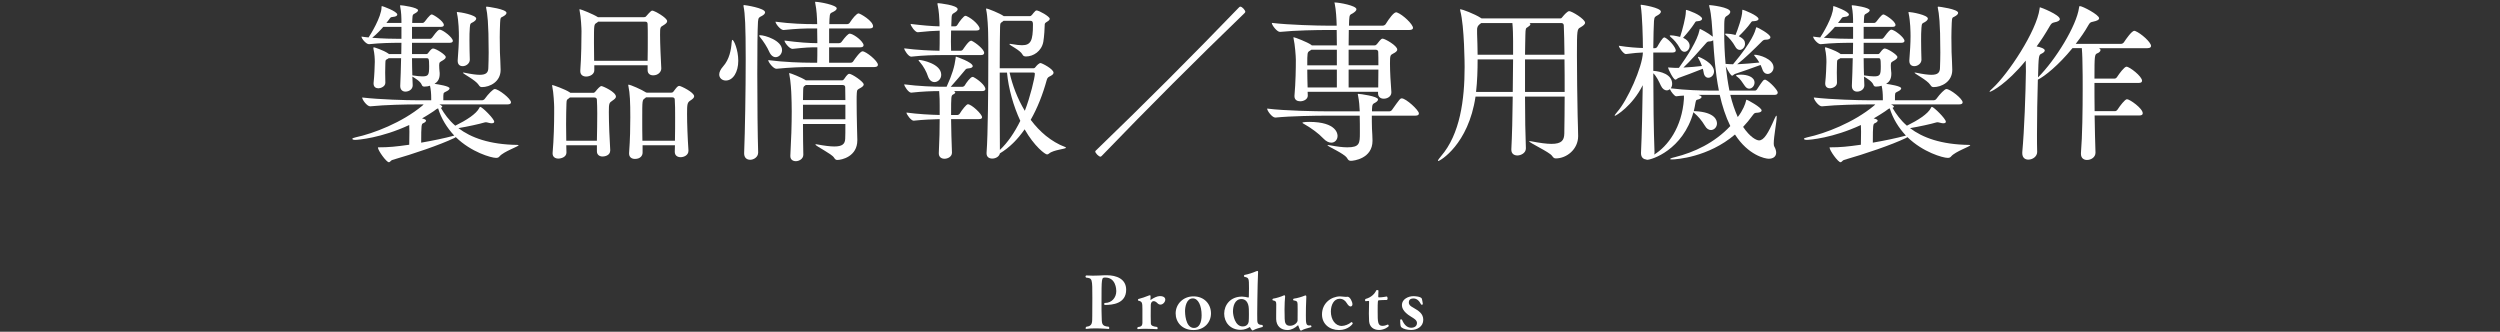 <?xml version="1.0" encoding="utf-8"?>
<!-- Generator: Adobe Illustrator 15.0.0, SVG Export Plug-In  -->
<!DOCTYPE svg PUBLIC "-//W3C//DTD SVG 1.1//EN" "http://www.w3.org/Graphics/SVG/1.1/DTD/svg11.dtd">
<svg version="1.1"
	 xmlns="http://www.w3.org/2000/svg" xmlns:xlink="http://www.w3.org/1999/xlink" xmlns:a="http://ns.adobe.com/AdobeSVGViewerExtensions/3.0/"
	 x="0px" y="0px" width="520px" height="69px" viewBox="0 0 520 69" overflow="visible" enable-background="new 0 0 520 69"
	 xml:space="preserve">
<rect x="0" y="0" width="520" height="69" fill="#333333" stroke="none"/>
<defs>
</defs>
<g>
	<g>
		<path fill="#FFFFFF" d="M107.871,30.212c0,0.252-3.096,1.296-3.959,2.304c-0.181,0.252-0.433,0.324-0.721,0.324
			c-1.008,0-5.183-1.188-8.387-4.319l-0.288,0.18c-3.023,1.44-8.423,3.276-12.922,4.572c-0.288,0.072-0.433,0.468-0.72,0.468
			c-0.505,0-2.269-2.448-2.269-3.06c0-0.036,0.036-0.036,0.108-0.036c2.231,0,3.563-0.145,6.407-0.54c0-0.972,0.036-2.124,0.036-2.7
			c0-0.359-0.036-0.899-0.036-1.403c-5.795,2.699-10.654,3.096-11.267,3.096c-0.36,0-0.576-0.108-0.576-0.216
			s0.216-0.216,0.72-0.324c3.708-0.792,9.611-3.06,13.822-6.551c0.108-0.072,0.181-0.18,0.288-0.288h-1.548
			c-2.016,0-6.335,0.072-9.538,0.396h-0.036c-0.648,0-1.656-1.368-1.656-1.836c3.708,0.432,9.323,0.576,11.411,0.576h2.951v-0.396
			c0-0.936-0.072-1.872-0.252-2.627c-0.288,0.107-0.756,0.18-1.151,0.18c-0.288,0-0.469-0.072-0.576-0.396
			c-0.288-0.72-1.368-1.332-1.944-1.692l0.072,1.8v0.036c0,0.828-0.792,1.296-1.512,1.296c-0.576,0-1.08-0.36-1.08-1.152V17.83
			c0.072-1.62,0.145-3.672,0.181-5.724h-2.592l-0.145,0.108c-0.54,0.288-0.504,0.18-0.54,1.008c0,0.468-0.036,1.151-0.036,1.872
			c0,0.684,0.036,1.44,0.036,2.087v0.036c0,0.828-1.044,1.152-1.439,1.152c-0.54,0-1.008-0.288-1.008-0.972v-0.144
			c0.18-1.728,0.216-3.168,0.252-4.355c0-0.648-0.036-1.656-0.288-2.771V9.982c0-0.071,0-0.144,0.108-0.144
			c0.071,0,1.943,0.576,2.987,1.296l0.144,0.108h2.556c0-0.792,0.036-1.584,0.036-2.34h-0.468c-1.476,0-3.924,0.036-6.263,0.288
			h-0.036c-0.576,0-1.548-1.152-1.548-1.583c0.468,0.071,0.972,0.144,1.476,0.18c0.36-0.504,2.699-4.283,2.699-6.299
			c0-0.144,0-0.216,0.108-0.216s3.168,1.08,3.168,1.764c0,0.216-0.288,0.432-0.828,0.468c-0.324,0.036-0.54,0.036-0.72,0.324
			c-0.181,0.288-0.469,0.612-0.721,0.936h3.132c0-1.152-0.036-2.268-0.252-3.348c-0.036-0.108-0.036-0.18-0.036-0.216
			c0-0.072,0.036-0.108,0.108-0.108c0.396,0,3.636,0.468,3.636,1.044c0,0.216-0.252,0.432-0.576,0.612
			c-0.468,0.288-0.576,0.18-0.612,1.188c0,0.252-0.035,0.54-0.035,0.828h2.195c0.144,0,0.324-0.145,0.432-0.288
			C88.433,4.403,89.405,3,89.801,3c0.323,0,2.52,1.403,2.52,2.195c0,0.216-0.145,0.396-0.648,0.396h-5.975v2.484h3.779
			c0.144,0,0.324-0.144,0.432-0.288c1.008-1.404,1.332-1.62,1.548-1.62c0.612,0,2.735,1.62,2.735,2.34
			c0,0.18-0.144,0.396-0.647,0.396h-7.847v2.34h2.987c0.18,0,0.288-0.072,0.396-0.252c0.612-0.828,0.828-0.9,1.009-0.9
			c0.575,0,2.627,1.296,2.627,1.764c0,0.252-0.18,0.432-0.576,0.684c-0.72,0.432-0.756,0.36-0.791,1.008
			c0,0.432,0.035,0.9,0.071,1.296c0.036,0.216,0.036,0.36,0.036,0.54c0,1.188-0.54,1.728-1.08,2.052
			c0.721,0.108,3.132,0.468,3.132,0.936c0,0.216-0.252,0.432-0.54,0.576c-0.611,0.36-0.72,0.181-0.756,0.972v0.936h8.063
			c0.216,0,0.468-0.144,0.575-0.324c0.721-1.008,1.729-2.016,2.052-2.016c0.792,0,3.384,2.016,3.384,2.771
			c0,0.216-0.144,0.432-0.756,0.432H91.384c0.181,0.072,0.324,0.144,0.396,0.216c0.144,0.107,0.216,0.18,0.216,0.252
			c0,0.107-0.144,0.18-0.288,0.252c0.72,1.26,1.656,2.556,2.988,3.707c2.268-1.116,4.391-2.447,5.003-3.707
			c0.072-0.145,0.108-0.216,0.18-0.216c0.396,0,2.916,2.484,2.916,3.096c0,0.216-0.18,0.324-0.54,0.324
			c-0.18,0-0.396-0.036-0.648-0.108c-0.216-0.036-0.359-0.108-0.539-0.108c-0.072,0-0.145,0-0.252,0.036
			c-1.044,0.324-3.708,0.9-5.472,1.188c2.592,1.98,6.479,3.42,12.274,3.492C107.798,30.14,107.871,30.176,107.871,30.212z
			 M83.501,5.591h-3.779c-0.684,0.792-1.512,1.62-2.304,2.268c2.195,0.18,4.464,0.216,5.579,0.216h0.504V5.591z M89.261,13.798
			c0-1.656-0.108-1.692-0.504-1.692h-3.06c0,1.26,0.036,2.483,0.071,3.563c0.072,0,0.145,0.036,0.217,0.036
			c0.72,0.108,1.331,0.18,1.835,0.18C89.117,15.886,89.261,15.598,89.261,13.798z M91.132,22.545
			c-0.323,0.072-0.432,0.252-0.972,0.612c-0.792,0.54-1.584,1.008-2.376,1.476c0.433,0.108,0.828,0.216,0.828,0.468
			c0,0.18-0.252,0.396-0.611,0.54c-0.324,0.144-0.396,0.324-0.396,4.032c2.484-0.432,4.896-0.936,6.768-1.44
			c0.036,0,0.071-0.036,0.107-0.036C92.968,26.577,91.781,24.669,91.132,22.545z M97.72,5.771c-0.072,0.756-0.072,1.691-0.072,2.699
			c0,1.332,0.036,2.772,0.072,3.924v0.036c0,0.72-0.721,1.332-1.477,1.332c-0.575,0-1.043-0.324-1.043-1.08v-0.144
			c0.144-1.908,0.252-3.528,0.252-5.003c0-0.828-0.036-3.132-0.396-4.751C95.02,2.676,95.02,2.64,95.02,2.567
			c0-0.036,0.036-0.072,0.072-0.072c0.54,0,3.959,0.612,3.959,1.368c0,0.252-0.252,0.504-0.611,0.72
			C97.864,4.907,97.792,4.799,97.72,5.771z M105.351,2.676c0,0.288-0.324,0.54-0.72,0.756c-0.54,0.288-0.54,0.144-0.612,1.332
			c-0.036,1.008-0.072,1.979-0.072,2.987s0.036,2.016,0.036,3.096c0.036,0.9,0.145,2.808,0.145,3.636v0.072
			c0,2.448-2.232,3.563-3.888,3.563c-0.288,0-0.468-0.108-0.684-0.468c-0.648-1.008-3.276-2.304-3.276-2.52
			c0-0.036,0.036-0.036,0.072-0.036c0.072,0,0.144,0,0.288,0.036c1.368,0.288,2.411,0.432,3.132,0.432
			c1.296,0,1.764-0.432,1.8-1.368c0.035-1.044,0.071-2.16,0.071-3.275c0-6.372-0.288-8.135-0.504-9.179
			c-0.036-0.108-0.036-0.18-0.036-0.216c0-0.108,0.036-0.144,0.145-0.144C101.355,1.38,105.351,1.884,105.351,2.676z"/>
		<path fill="#FFFFFF" d="M128.116,20.098c0,0.288-0.288,0.54-0.72,0.828c-0.685,0.468-0.756,0.504-0.756,2.412
			c0,2.088,0.144,5.795,0.287,7.847v0.108c0,1.116-1.26,1.26-1.583,1.26c-0.612,0-1.188-0.324-1.188-1.08v-1.26h-6.371
			c0,0.54,0.036,1.044,0.036,1.476v0.036c0,0.936-1.08,1.26-1.691,1.26c-0.612,0-1.188-0.324-1.188-1.044v-0.144
			c0.252-2.844,0.324-6.119,0.324-8.207v-1.296c0-0.468-0.108-3.023-0.396-4.319c0-0.108-0.036-0.144-0.036-0.216
			c0-0.036,0.036-0.072,0.071-0.072c0.108,0,2.664,0.864,3.636,1.548l0.108,0.072h4.751c0.18,0,0.324-0.108,0.468-0.288
			c0.396-0.504,0.937-1.116,1.225-1.116C125.379,17.902,128.116,19.126,128.116,20.098z M124.228,23.589
			c0-1.116-0.036-2.088-0.072-2.808c0-0.324-0.18-0.504-0.54-0.504h-5.075l-0.216,0.18c-0.432,0.324-0.468,0.216-0.504,1.116
			c-0.036,1.08-0.072,2.628-0.072,4.283c0,1.152,0.036,2.34,0.036,3.42h6.371C124.192,27.369,124.228,25.317,124.228,23.589z
			 M138.77,4.403c0,0.324-0.324,0.576-0.792,0.864c-0.647,0.36-0.684,0.396-0.684,1.979c0,1.872,0.144,4.787,0.252,6.947v0.072
			c0,0.612-0.576,1.404-1.691,1.404c-0.612,0-1.152-0.324-1.152-1.08v-1.008h-11.087v1.044c0,0.792-0.863,1.296-1.691,1.296
			c-0.647,0-1.224-0.324-1.224-1.116v-0.144c0.216-2.771,0.252-6.695,0.252-8.171c0-0.468-0.108-2.987-0.396-4.283
			c0-0.108-0.036-0.145-0.036-0.216c0-0.036,0.036-0.072,0.072-0.072c0.216,0,2.771,1.008,3.779,1.656h9.575
			c0.18,0,0.324-0.036,0.468-0.216c0.972-1.116,1.116-1.151,1.26-1.151C136.107,2.208,138.77,3.684,138.77,4.403z M134.739,7.823
			c0-1.116,0-2.088-0.036-2.808c0-0.36-0.18-0.504-0.468-0.504h-9.827c-0.071,0.072-0.18,0.18-0.323,0.252
			c-0.54,0.324-0.54,0.359-0.54,4.104c0,1.188,0.035,2.52,0.035,3.779h11.123C134.739,11.062,134.739,9.299,134.739,7.823z
			 M144.385,20.025c0,0.324-0.324,0.576-0.756,0.864c-0.684,0.432-0.72,0.756-0.72,2.808c0,1.979,0.108,4.931,0.288,7.559v0.108
			c0,0.972-1.008,1.332-1.62,1.332c-0.647,0-1.224-0.324-1.224-1.116v-0.036l0.036-1.332h-6.731v1.548
			c0,0.576-0.432,1.296-1.584,1.296c-0.647,0-1.224-0.324-1.224-1.116v-0.108c0.216-2.88,0.252-5.471,0.252-7.415
			c0-3.168-0.072-5.003-0.396-6.515c0-0.108-0.036-0.144-0.036-0.216c0-0.036,0.036-0.072,0.072-0.072
			c0.396,0,2.771,1.044,3.635,1.62h0.072c0,0,0.036,0,0.036,0.036h5.111c0.18,0,0.36-0.036,0.504-0.252
			c0.647-0.864,0.864-1.152,1.188-1.152C141.614,17.866,144.385,19.197,144.385,20.025z M140.426,24.417
			c0-1.476,0-2.771-0.072-3.672c0-0.252-0.108-0.504-0.54-0.504h-5.436l-0.252,0.216c-0.54,0.36-0.54,0.36-0.54,4.319
			c0,1.512,0,2.988,0.036,4.5h6.768C140.426,27.549,140.426,25.893,140.426,24.417z"/>
		<path fill="#FFFFFF" d="M150.967,16.75c-0.756,0-1.368-0.504-1.368-1.26c0-0.468,0.252-1.044,0.792-1.656
			c1.332-1.476,1.691-3.491,1.8-5.075c0.036-0.324,0.072-0.468,0.144-0.468c0.288,0,1.225,2.016,1.225,4.355
			S152.479,16.75,150.967,16.75z M159.138,2.567c0,0.252-0.252,0.54-0.684,0.756c-0.54,0.288-0.721,0.288-0.792,1.188
			c-0.108,1.655-0.145,6.011-0.145,10.87c0,6.083,0.072,12.995,0.18,16.306v0.036c0,0.972-0.936,1.512-1.655,1.512
			c-0.684,0-1.26-0.396-1.26-1.332v-0.072c0.18-4.571,0.324-13.066,0.324-19.546c0-7.019-0.145-9.467-0.433-10.87
			c0-0.108-0.036-0.18-0.036-0.216c0-0.108,0.036-0.145,0.145-0.145C154.962,1.056,159.138,1.668,159.138,2.567z M162.666,10.415
			c0,0.828-0.647,1.476-1.332,1.476c-0.468,0-0.972-0.324-1.332-1.116c-0.396-0.936-1.26-2.268-1.871-2.987
			c-0.145-0.18-0.216-0.288-0.216-0.36c0-0.072,0.035-0.107,0.18-0.107C159.066,7.319,162.666,8.399,162.666,10.415z
			 M182.607,13.475c0,0.252-0.18,0.468-0.72,0.468h-13.391c-1.8,0-4.031,0.072-6.982,0.36h-0.036c-0.612,0-1.692-1.368-1.692-1.8
			c3.348,0.432,6.983,0.54,8.855,0.54h1.331c0.036-0.792,0.036-2.016,0.036-3.204c-1.655,0-2.447,0.036-5.147,0.324h-0.035
			c-0.612,0-1.656-1.296-1.656-1.728c3.023,0.396,5.111,0.54,6.839,0.54c0-1.332-0.036-2.52-0.036-2.699v-0.36h-0.899
			c-1.764,0-3.239,0.036-6.083,0.324h-0.036c-0.612,0-1.656-1.296-1.656-1.728c3.24,0.432,6.084,0.504,7.919,0.504h0.756
			c-0.035-1.476-0.107-2.916-0.396-4.319c-0.036-0.145-0.036-0.216-0.036-0.288c0-0.036,0-0.036,0.036-0.036
			c0.9,0,4.464,0.684,4.464,1.368c0,0.252-0.288,0.504-0.721,0.72c-0.611,0.324-0.72,0.18-0.791,1.512
			c0,0.288-0.036,0.647-0.036,1.044h3.671c0.252,0,0.468-0.108,0.576-0.288c0.54-0.864,1.439-1.944,1.836-1.944
			c0.324,0,3.023,1.548,3.023,2.7c0,0.216-0.18,0.432-0.72,0.432h-8.423v3.06h2.052c0.252,0,0.468-0.144,0.576-0.324
			c0.684-0.936,1.331-1.656,1.655-1.656c0.576,0,2.195,1.044,2.771,2.052c0.072,0.108,0.108,0.216,0.108,0.36
			c0,0.216-0.145,0.432-0.685,0.432h-6.479v3.204h4.463c0.288,0,0.469-0.144,0.576-0.324c0.324-0.504,1.439-2.052,1.908-2.052
			C180.124,10.667,182.607,12.683,182.607,13.475z M179.656,17.578c0,0.252-0.288,0.504-0.685,0.72
			c-0.575,0.324-0.72,0.324-0.756,1.044c-0.036,0.396-0.036,1.044-0.036,1.728c0,1.584,0.036,3.672,0.072,5.147
			c0,0.756,0.072,2.268,0.072,2.88v0.072c0,3.419-3.275,4.104-4.176,4.104c-0.288,0-0.468-0.144-0.684-0.504
			c-0.504-0.792-3.852-2.411-3.852-2.699c0-0.036,0.036-0.072,0.107-0.072c0.072,0,0.145,0,0.252,0.036
			c1.548,0.288,2.7,0.432,3.564,0.432c1.655,0,2.231-0.504,2.268-1.619c0.036-0.54,0.036-1.692,0.036-3.06h-8.819
			c0,2.375,0.036,4.788,0.072,6.372v0.036c0,0.864-0.9,1.332-1.548,1.332c-0.612,0-1.152-0.324-1.152-1.044v-0.108
			c0.181-3.204,0.288-6.516,0.288-9.179c0-1.332-0.036-2.484-0.072-3.384c0-0.468-0.144-3.096-0.432-4.355
			c0-0.072-0.036-0.144-0.036-0.18c0-0.072,0.036-0.072,0.072-0.072c0.18,0,2.52,0.9,3.42,1.512h7.486
			c0.145,0,0.324-0.072,0.469-0.288c0.071-0.108,0.684-1.08,1.043-1.08C177.208,15.346,179.656,17.002,179.656,17.578z
			 M175.804,18.154c0-0.252-0.145-0.468-0.504-0.468h-7.703l-0.145,0.108c-0.396,0.252-0.359,0.36-0.396,1.08
			c0,0.396-0.036,1.08-0.036,1.944h8.819C175.84,19.702,175.804,18.729,175.804,18.154z M175.84,21.789h-8.819v3.024h8.819V21.789z"
			/>
		<path fill="#FFFFFF" d="M196.027,11.458c-1.619,0-3.887,0.036-6.479,0.324h-0.036c-0.54,0-1.439-1.332-1.439-1.728
			c2.663,0.36,5.543,0.468,7.343,0.504c0.036-1.008,0.036-1.943,0.036-2.916v-1.26c-1.224,0.036-2.592,0.108-4.536,0.324h-0.035
			c-0.54,0-1.477-1.332-1.477-1.728c2.304,0.288,4.392,0.468,6.012,0.504V4.691c-0.036-0.9-0.108-2.412-0.396-3.708
			c0-0.072-0.035-0.144-0.035-0.18c0-0.144,0.071-0.144,0.18-0.144c0.107,0,4.031,0.396,4.031,1.26c0,0.288-0.359,0.576-0.828,0.828
			c-0.288,0.144-0.396,0.36-0.432,0.792c-0.036,0.468-0.036,1.152-0.072,1.944h0.828c0.108,0,0.324-0.108,0.432-0.288
			c0.433-0.756,1.368-1.908,1.656-1.908c0.072,0,0.144,0.036,0.216,0.036c1.439,0.612,2.771,2.087,2.771,2.627
			c0,0.216-0.144,0.396-0.684,0.396h-5.256c0,0.72-0.035,1.512-0.035,2.268c0,0.72,0.035,1.403,0.035,1.943h2.052
			c0.108,0,0.324-0.108,0.433-0.288c0.036-0.036,1.151-1.8,1.655-1.8c0.072,0,0.145,0,0.181,0.036
			c0.827,0.396,2.556,1.764,2.556,2.484c0,0.252-0.145,0.468-0.685,0.468H196.027z M198.007,31.76c0,0.828-0.864,1.26-1.548,1.26
			c-0.612,0-1.188-0.324-1.188-1.115v-0.072c0.145-2.771,0.181-5.184,0.181-7.055c-1.512,0.036-3.384,0.108-5.399,0.324h-0.036
			c-0.504,0-1.476-1.296-1.476-1.691c2.375,0.324,5.039,0.468,6.911,0.504v-1.979c0-0.792,0-1.836-0.108-2.988
			c-1.548,0-3.491,0.072-5.795,0.324h-0.036c-0.54,0-1.439-1.332-1.439-1.728c2.987,0.396,6.299,0.504,7.954,0.504h0.864
			c1.188-2.592,1.656-4.248,1.872-5.903c0.036-0.288,0-0.36,0.107-0.36c0.036,0,3.456,1.152,3.456,1.98
			c0,0.216-0.288,0.432-0.936,0.468c-0.505,0.036-0.505,0.18-0.792,0.504c-0.648,0.756-1.729,2.088-2.844,3.312h2.483
			c0.108,0,0.324-0.108,0.432-0.288c0.288-0.504,1.188-1.764,1.62-1.764c0.072,0,0.144,0,0.18,0.036
			c0.937,0.468,2.484,1.728,2.484,2.483c0,0.216-0.145,0.432-0.685,0.432h-5.867c0.18,0.072,0.288,0.181,0.288,0.288
			c0,0.108-0.108,0.252-0.396,0.396c-0.469,0.252-0.469,0.252-0.469,4.283h1.368c0.108,0,0.324-0.108,0.432-0.288
			c0.433-0.72,1.368-1.943,1.692-1.943c0.756,0,2.951,2.052,2.951,2.699c0,0.216-0.144,0.396-0.684,0.396h-5.76
			c0.036,2.196,0.072,4.5,0.181,6.947V31.76z M193.003,15.85c-0.252-0.828-0.936-2.124-1.655-2.916
			c-0.181-0.216-0.288-0.324-0.288-0.396s0.036-0.072,0.144-0.072c0.468,0,4.571,0.756,4.571,3.095c0,0.864-0.684,1.512-1.403,1.512
			C193.832,17.074,193.292,16.714,193.003,15.85z M205.207,31.76c0.287-3.743,0.359-13.246,0.359-19.474
			c0-2.699,0-4.751-0.036-5.543c0-0.468-0.107-3.384-0.396-4.68c0-0.107-0.036-0.144-0.036-0.216c0-0.036,0.036-0.072,0.072-0.072
			c0.323,0,2.808,1.008,3.563,1.548l0.036,0.036h5.399c0.216,0,0.359-0.107,0.504-0.288c0.144-0.18,0.468-0.611,0.684-0.792
			c0.072-0.036,0.144-0.108,0.252-0.108c0.504,0,2.735,1.26,2.735,1.728c0,0.216-0.18,0.396-0.54,0.612
			c-0.468,0.288-0.504,0.359-0.504,0.72c0,0.576-0.107,2.376-0.288,3.456c-0.359,1.98-2.087,3.06-3.599,3.06
			c-0.36,0-0.612-0.108-0.756-0.432c-0.469-0.899-2.7-1.908-2.7-2.124c0-0.036,0.036-0.072,0.144-0.072
			c0.108,0,0.252,0.036,0.505,0.072c0.791,0.144,1.439,0.216,1.979,0.216c1.836,0,2.268-0.972,2.268-4.248
			c0-0.432,0-0.828-0.54-0.828h-5.579l-0.216,0.18c-0.468,0.324-0.468,0.252-0.504,1.151c-0.036,0.972-0.072,4.392-0.072,8.531
			h7.055c0.181,0,0.324-0.144,0.396-0.252c0.216-0.288,0.72-0.828,1.044-0.828c0.252,0,2.699,1.224,2.699,2.016
			c0,0.216-0.18,0.432-0.576,0.648c-0.396,0.216-0.684,0.288-0.827,0.828c-0.828,3.024-1.944,5.867-3.348,8.315
			c1.836,2.448,4.175,4.5,7.127,5.651c0.144,0.036,0.216,0.108,0.216,0.144c0,0.288-2.628,0.433-3.527,1.224
			c-0.145,0.144-0.288,0.18-0.432,0.18c-0.36,0-2.592-1.62-4.644-5.22c-1.477,2.124-3.168,3.815-5.147,5.004
			c-0.145,0.684-0.9,1.08-1.584,1.08c-0.648,0-1.188-0.324-1.188-1.08V31.76z M207.942,15.094c0,5.939,0,13.03,0.036,16.09
			c1.619-1.512,3.06-3.635,4.247-6.047c-1.439-3.096-2.447-6.659-2.771-10.042H207.942z M209.994,15.094
			c0.576,2.591,1.62,5.399,3.168,7.955c1.115-2.843,2.087-6.911,2.087-7.703c0-0.216-0.144-0.252-0.323-0.252H209.994z"/>
		<path fill="#FFFFFF" d="M228.896,32.588c-0.36,0-1.08-0.756-1.08-1.08c0-0.107,0.107-0.18,0.216-0.288
			c10.043-9.683,19.941-19.582,29.624-29.625c0.145-0.144,0.216-0.216,0.324-0.216c0.396,0,1.044,0.756,1.044,1.08
			c0,0.107-0.072,0.18-0.216,0.324c-10.043,9.683-19.906,19.545-29.589,29.588C229.112,32.48,229.003,32.588,228.896,32.588z"/>
		<path fill="#FFFFFF" d="M295.129,23.589c0,0.252-0.145,0.468-0.756,0.468h-9.035c0,0.864,0,1.764,0.035,2.736
			c0.037,0.72,0.109,1.8,0.109,2.483c0,3.743-3.961,4.176-4.5,4.176c-0.396,0-0.576-0.18-0.793-0.576
			c-0.611-0.972-4.066-2.412-4.066-2.664c0-0.036,0-0.036,0.107-0.036c0.072,0,0.18,0,0.361,0.036
			c1.547,0.288,2.734,0.433,3.635,0.433c2.592,0,2.627-0.828,2.627-3.024c0-1.152,0-2.484-0.035-3.563h-6.984
			c-1.943,0-7.379,0.072-10.545,0.396h-0.037c-0.648,0-1.691-1.404-1.691-1.872c3.6,0.468,10.439,0.576,12.455,0.576h6.803v-0.108
			c-0.037-0.828-0.107-2.016-0.359-3.239c-0.037-0.072-0.037-0.144-0.037-0.18c0-0.072,0.037-0.108,0.107-0.108
			c0.361,0,4.104,0.504,4.104,1.152c0,0.216-0.215,0.468-0.539,0.648c-0.539,0.288-0.684,0.324-0.721,1.368v0.468h3.6
			c0.217,0,0.469-0.144,0.576-0.324c1.584-2.231,1.691-2.375,2.016-2.375C292.43,20.458,295.129,22.905,295.129,23.589z
			 M293.904,5.808c0,0.216-0.18,0.432-0.791,0.432h-12.562c0,0.9-0.037,2.016-0.037,3.204h5.4c0.215,0,0.396-0.144,0.504-0.288
			c0.863-1.116,0.971-1.116,1.188-1.116c0.432,0,3.023,1.439,3.023,2.268c0,0.36-0.396,0.612-0.9,0.864
			c-0.539,0.288-0.611,0.359-0.611,2.052c0,1.655,0.145,4.175,0.287,5.903v0.107c0,0.828-0.826,1.296-1.582,1.296
			c-0.613,0-1.189-0.324-1.189-1.116V19.09h-14.648l0.035,0.756v0.036c0,0.756-0.828,1.188-1.584,1.188
			c-0.611,0-1.188-0.288-1.188-1.044v-0.108c0.252-2.879,0.287-5.723,0.287-7.451c0-0.756-0.18-3.168-0.467-4.428
			c-0.037-0.108-0.037-0.18-0.037-0.216c0-0.072,0.037-0.072,0.072-0.072c0.217,0,2.844,1.008,3.637,1.584l0.107,0.108h5.219
			c0-1.548-0.035-2.772-0.035-3.204h-2.016c-1.945,0-6.623,0.072-9.756,0.396h-0.035c-0.613,0-1.691-1.404-1.691-1.872
			c3.6,0.432,9.609,0.576,11.625,0.576h1.873c-0.037-1.44-0.145-3.312-0.396-4.5c-0.035-0.144-0.072-0.216-0.072-0.288
			c0-0.036,0.037-0.036,0.072-0.036c0.9,0,4.5,0.648,4.5,1.404c0,0.288-0.289,0.54-0.721,0.828c-0.611,0.36-0.721,0.216-0.791,1.44
			c0,0.216-0.037,0.612-0.037,1.152h7.02c0.217,0,0.504-0.144,0.611-0.324c0.756-1.224,1.691-2.448,2.16-2.448
			c0.072,0,0.145,0,0.217,0.036C291.781,3.036,293.904,5.051,293.904,5.808z M278.211,28.269c0,0.792-0.541,1.404-1.297,1.404
			c-0.504,0-1.08-0.252-1.691-0.9c-0.936-1.008-2.482-2.124-3.744-2.844c-0.395-0.216-0.574-0.324-0.574-0.396
			c0-0.18,1.295-0.18,1.402-0.18C278.104,25.353,278.211,27.944,278.211,28.269z M278.066,10.343h-5.291l-0.324,0.216
			c-0.539,0.324-0.539,0.36-0.539,3.023h6.154V10.343z M278.066,14.482h-6.154c0,1.188,0.035,2.483,0.072,3.707h6.082V14.482z
			 M286.67,10.774c0-0.252-0.217-0.432-0.541-0.432h-5.615v3.239h6.191C286.705,12.467,286.705,11.495,286.67,10.774z
			 M280.514,14.482v3.707h6.156c0-1.224,0.035-2.52,0.035-3.707H280.514z"/>
		<path fill="#FFFFFF" d="M329.695,4.728c0,0.324-0.359,0.612-0.971,0.972c-0.684,0.36-0.721,0.468-0.721,5.724
			c0,3.852,0.072,9.035,0.145,12.598c0.035,1.944,0.107,2.879,0.107,4.284c0,2.771-2.412,4.644-4.643,4.644
			c-0.361,0-0.504-0.145-0.793-0.54c-0.539-0.792-4.75-2.7-4.75-3.024c0-0.036,0.035-0.036,0.107-0.036s0.145,0,0.287,0.036
			c1.873,0.36,3.24,0.54,4.248,0.54c2.16,0,2.627-0.792,2.664-2.124c0.035-2.304,0.072-4.968,0.072-7.703h-8.244
			c0,4.067,0.072,8.135,0.18,10.727v0.036c0,0.972-1.043,1.476-1.764,1.476c-0.684,0-1.26-0.36-1.26-1.188V31.04
			c0.145-2.699,0.252-6.875,0.289-10.942h-7.74c-1.475,9.971-7.414,13.39-7.738,13.39c-0.035,0-0.072,0-0.072-0.072
			c0-0.108,0.18-0.396,0.611-0.9c3.996-4.607,4.932-11.771,4.932-18.573c0-0.36-0.035-8.423-0.898-11.663
			c-0.037-0.144-0.037-0.216-0.037-0.288c0-0.036,0-0.072,0.072-0.072c0.324,0,2.951,0.972,4.211,1.8l0.18,0.108h16.379
			c0.18,0,0.287-0.072,0.432-0.288c0.396-0.504,1.08-1.224,1.404-1.224C326.924,2.315,329.695,3.972,329.695,4.728z M307.344,12.358
			c0,2.268-0.072,4.535-0.324,6.768h7.631c0.035-2.448,0.072-4.824,0.072-6.768H307.344z M314.723,8.543
			c0-1.116-0.037-2.664-0.145-3.744H308.1c-0.828,0.54-0.865,0.972-0.865,1.368v0.828c0.037,1.44,0.109,2.916,0.109,4.392h7.379
			V8.543z M325.27,5.304c0-0.288-0.182-0.504-0.469-0.504h-6.66c0.109,0.072,0.182,0.144,0.182,0.252
			c0,0.18-0.252,0.396-0.541,0.576c-0.432,0.252-0.467,0.252-0.504,1.656c0,0.972-0.072,2.412-0.072,4.104h8.207
			C325.377,8.903,325.34,6.743,325.27,5.304z M325.412,12.358h-8.207v6.768h8.244C325.449,16.822,325.449,14.482,325.412,12.358z"/>
		<path fill="#FFFFFF" d="M369.768,19.233c0,0.252-0.145,0.504-0.648,0.504h-9.215c0.396,1.656,0.936,3.24,1.549,4.607
			c1.08-1.368,1.584-2.771,1.691-3.275c0.035-0.216,0.072-0.324,0.18-0.324s3.096,1.584,3.096,2.232
			c0,0.252-0.324,0.432-0.863,0.468c-0.504,0.036-0.613,0-0.973,0.504c-0.648,0.899-1.332,1.728-2.016,2.447
			c1.477,2.196,2.807,2.808,3.311,2.808c1.01,0,1.908-1.476,3.205-4.463c0.215-0.504,0.359-0.684,0.395-0.684
			c0.072,0,0.072,0.144,0.072,0.288c0,0.936-0.611,4.067-0.611,5.472c0,0.324,0.035,0.54,0.107,0.647
			c0.289,0.504,0.396,0.937,0.396,1.296c0,0.792-0.611,1.26-1.547,1.26c-0.756,0-4.248-0.72-7.02-5.039
			c-5.58,4.751-12.238,5.184-13.104,5.184c-0.252,0-0.395-0.036-0.395-0.072c0-0.108,0.322-0.252,0.971-0.396
			c4.068-1.008,8.279-2.988,11.555-6.479c-0.971-1.979-1.691-4.211-2.195-6.479h-4.428c0.396,0.145,0.648,0.252,0.648,0.432
			s-0.252,0.36-0.541,0.468c-0.432,0.144-0.611,0.036-0.719,0.684c-0.109,0.612-0.217,1.224-0.361,1.8h0.289
			c4.139,0.216,4.535,1.908,4.535,2.556c0,0.756-0.576,1.368-1.26,1.368c-0.432,0-0.9-0.252-1.26-0.9
			c-0.684-1.151-1.439-1.979-2.195-2.627l-0.18-0.18c-2.197,7.883-8.711,9.899-9.611,9.899c-0.145,0-0.217-0.036-0.217-0.072
			c-0.576-0.036-1.08-0.432-1.08-1.296v-0.072c0.182-3.923,0.289-9.143,0.361-14.074c-2.16,4.319-5.58,6.371-5.795,6.371
			c-0.037,0-0.037-0.036-0.037-0.036c0-0.108,0.145-0.36,0.504-0.756c2.123-2.375,5.256-9.322,5.363-12.382
			c-0.936,0.036-1.908,0.107-3.527,0.324h-0.035c-0.434,0-1.441-1.332-1.441-1.728c2.053,0.324,3.709,0.432,5.004,0.468
			c0-2.087-0.145-6.875-0.432-8.639c-0.035-0.108-0.035-0.18-0.035-0.252c0-0.072,0.035-0.108,0.07-0.108
			c0.252,0,4.141,0.612,4.141,1.44c0,0.252-0.289,0.54-0.684,0.756c-0.504,0.288-0.684,0.288-0.756,1.188
			c-0.072,1.08-0.109,3.132-0.145,5.651h0.396c0.107,0,0.324-0.107,0.432-0.288c0.359-0.647,1.115-1.943,1.439-1.943
			c0.072,0,0.145,0,0.18,0.036c0.973,0.504,2.232,2.088,2.232,2.664c0,0.216-0.145,0.432-0.648,0.432h-4.031v3.815
			c1.512,0.108,3.924,0.72,3.924,2.699c0,0.36-0.109,0.684-0.289,0.936c3.023,0.396,6.66,0.468,7.74,0.468h2.268
			c-0.756-3.815-1.008-7.667-1.188-10.475c-0.145,0.144-0.434,0.252-0.793,0.252c-0.324,0-0.467,0.107-0.684,0.359
			c-1.439,1.62-3.312,3.78-4.715,5.076c1.332-0.072,2.734-0.18,3.852-0.324c-0.217-0.612-0.432-1.116-0.684-1.512
			c-0.109-0.181-0.145-0.288-0.145-0.324c0-0.072,0.035-0.072,0.072-0.072c0.287,0,3.275,1.332,3.275,3.024
			c0,0.792-0.613,1.332-1.188,1.332c-0.434,0-0.865-0.324-0.973-1.116c-0.035-0.252-0.107-0.504-0.18-0.756
			c-1.584,0.648-3.996,1.548-5.039,1.908c-0.289,0.108-0.432,0.36-0.648,0.36c-0.432,0-1.512-2.196-1.512-2.484
			c0-0.036,0.035-0.072,0.072-0.072c0.035,0,0.107,0.036,0.18,0.036c0.756,0.072,1.477,0.072,1.98,0.072
			c1.727-2.412,3.852-5.687,4.283-7.847c0.035-0.18,0.035-0.252,0.107-0.252s1.656,0.792,2.627,1.584l0.037,0.036l-0.037-0.504
			c-0.107-1.332-0.215-4.104-0.684-5.759c-0.035-0.108-0.035-0.216-0.035-0.252s0-0.072,0.072-0.072
			c0.215,0,4.318,0.432,4.318,1.404c0,0.252-0.215,0.54-0.611,0.792c-0.648,0.396-0.648,0.396-0.648,3.599
			c0,1.944,0.072,4.175,0.289,6.443h0.107c0.467,0.036,1.008,0.072,1.439,0.072c4.068-4.823,4.607-6.911,4.752-7.451
			c0.035-0.18,0.072-0.252,0.143-0.252c0.182,0,2.881,1.44,2.881,2.088c0,0.252-0.289,0.504-0.9,0.504h-0.072
			c-0.324,0-0.504,0.072-0.756,0.324c-1.584,1.584-3.672,3.636-5.184,4.787c1.512-0.072,3.275-0.216,4.607-0.36
			c-0.287-0.504-0.576-0.9-0.863-1.224c-0.145-0.144-0.217-0.252-0.217-0.324c0-0.036,0.037-0.072,0.145-0.072
			c0.828,0,3.889,0.828,3.889,2.664c0,0.756-0.613,1.332-1.225,1.332c-0.432,0-0.9-0.288-1.115-1.008
			c-0.109-0.288-0.217-0.576-0.361-0.864c-1.584,0.612-4.283,1.512-5.326,1.872c-0.289,0.108-0.396,0.36-0.576,0.36
			c-0.252,0-0.756-0.756-1.332-1.944c0.18,1.692,0.432,3.419,0.756,5.04h5.398c0.072,0,0.252-0.108,0.361-0.288
			c0.359-0.576,1.043-1.584,1.332-1.872c0.107-0.072,0.215-0.108,0.324-0.108c0.035,0,0.107,0.036,0.143,0.036
			C368.184,17.038,369.768,18.766,369.768,19.233z M350.258,19.882c-0.576,0.036-1.115,0.072-1.584,0.144h-0.035
			c-0.324,0-1.08-0.936-1.297-1.476c-0.18,0.144-0.432,0.252-0.648,0.252c-0.432,0-0.898-0.288-1.223-0.972
			c-0.432-0.9-0.9-1.944-1.584-2.592c0,5.435,0.072,11.698,0.252,16.414c0,0.18,0,0.359-0.072,0.504
			c2.771-1.692,5.795-5.615,6.191-11.591V19.882z M354.037,3.899c0,0.252-0.287,0.468-0.863,0.504
			c-0.469,0.036-0.469,0.036-0.684,0.396c-0.613,0.972-1.621,2.196-2.412,3.06c0.576,0.252,1.367,0.828,1.367,1.655
			c0,0.684-0.504,1.26-1.08,1.26c-0.324,0-0.684-0.216-0.936-0.72c-0.539-1.008-1.26-1.8-1.871-2.304
			c-0.18-0.144-0.252-0.252-0.252-0.324c0-0.036,0.072-0.072,0.252-0.072c0.684,0,1.871,0.324,1.908,0.324
			c0.467-1.403,1.188-4.175,1.188-5.183c0-0.432,0.035-0.432,0.072-0.432C351.049,2.063,354.037,3.18,354.037,3.899z M365.771,3.936
			c0,0.252-0.324,0.432-0.936,0.468c-0.469,0-0.469,0.036-0.721,0.396c-0.611,0.864-1.619,1.944-2.447,2.736
			c1.08,0.54,1.297,1.008,1.297,1.584c0,0.684-0.541,1.26-1.08,1.26c-0.361,0-0.721-0.216-0.973-0.72
			c-0.539-0.972-1.223-1.764-1.836-2.268c-0.18-0.144-0.252-0.252-0.252-0.324c0-0.036,0.072-0.072,0.252-0.072
			c0.469,0,1.297,0.108,1.908,0.288c0.396-0.936,1.404-3.708,1.404-4.968c0-0.216,0-0.288,0.107-0.288
			C362.641,2.028,365.771,3.252,365.771,3.936z M364.943,17.182c0,0.648-0.504,1.26-1.115,1.26c-0.324,0-0.648-0.18-0.936-0.611
			c-0.541-0.792-0.973-1.476-1.512-1.836c-0.217-0.144-0.289-0.216-0.289-0.288s0.361-0.18,1.008-0.18
			C363.432,15.526,364.943,15.994,364.943,17.182z"/>
		<path fill="#FFFFFF" d="M409.812,30.212c0,0.252-3.096,1.296-3.959,2.304c-0.18,0.252-0.432,0.324-0.721,0.324
			c-1.008,0-5.182-1.188-8.387-4.319l-0.287,0.18c-3.023,1.44-8.424,3.276-12.922,4.572c-0.289,0.072-0.434,0.468-0.721,0.468
			c-0.504,0-2.268-2.448-2.268-3.06c0-0.036,0.035-0.036,0.107-0.036c2.232,0,3.564-0.145,6.408-0.54c0-0.972,0.035-2.124,0.035-2.7
			c0-0.359-0.035-0.899-0.035-1.403c-5.795,2.699-10.654,3.096-11.268,3.096c-0.359,0-0.576-0.108-0.576-0.216
			s0.217-0.216,0.721-0.324c3.707-0.792,9.611-3.06,13.822-6.551c0.107-0.072,0.18-0.18,0.287-0.288h-1.547
			c-2.016,0-6.336,0.072-9.539,0.396h-0.035c-0.648,0-1.656-1.368-1.656-1.836c3.707,0.432,9.322,0.576,11.41,0.576h2.951v-0.396
			c0-0.936-0.072-1.872-0.252-2.627c-0.287,0.107-0.756,0.18-1.15,0.18c-0.289,0-0.469-0.072-0.576-0.396
			c-0.289-0.72-1.369-1.332-1.945-1.692l0.072,1.8v0.036c0,0.828-0.791,1.296-1.512,1.296c-0.576,0-1.08-0.36-1.08-1.152V17.83
			c0.072-1.62,0.145-3.672,0.182-5.724h-2.592l-0.145,0.108c-0.541,0.288-0.504,0.18-0.541,1.008c0,0.468-0.035,1.151-0.035,1.872
			c0,0.684,0.035,1.44,0.035,2.087v0.036c0,0.828-1.043,1.152-1.439,1.152c-0.539,0-1.008-0.288-1.008-0.972v-0.144
			c0.18-1.728,0.217-3.168,0.252-4.355c0-0.648-0.035-1.656-0.287-2.771V9.982c0-0.071,0-0.144,0.107-0.144
			c0.072,0,1.943,0.576,2.988,1.296l0.143,0.108h2.557c0-0.792,0.035-1.584,0.035-2.34h-0.467c-1.477,0-3.924,0.036-6.264,0.288
			h-0.035c-0.576,0-1.549-1.152-1.549-1.583c0.469,0.071,0.973,0.144,1.477,0.18c0.359-0.504,2.699-4.283,2.699-6.299
			c0-0.144,0-0.216,0.107-0.216c0.109,0,3.168,1.08,3.168,1.764c0,0.216-0.287,0.432-0.828,0.468
			c-0.324,0.036-0.539,0.036-0.719,0.324c-0.182,0.288-0.469,0.612-0.721,0.936h3.131c0-1.152-0.035-2.268-0.252-3.348
			c-0.035-0.108-0.035-0.18-0.035-0.216c0-0.072,0.035-0.108,0.107-0.108c0.396,0,3.637,0.468,3.637,1.044
			c0,0.216-0.252,0.432-0.576,0.612c-0.469,0.288-0.576,0.18-0.613,1.188c0,0.252-0.035,0.54-0.035,0.828h2.195
			c0.145,0,0.324-0.145,0.432-0.288C390.375,4.403,391.348,3,391.744,3c0.322,0,2.52,1.403,2.52,2.195
			c0,0.216-0.145,0.396-0.648,0.396h-5.975v2.484h3.779c0.143,0,0.324-0.144,0.432-0.288c1.008-1.404,1.332-1.62,1.547-1.62
			c0.613,0,2.736,1.62,2.736,2.34c0,0.18-0.145,0.396-0.648,0.396h-7.846v2.34h2.986c0.18,0,0.289-0.072,0.396-0.252
			c0.611-0.828,0.828-0.9,1.008-0.9c0.576,0,2.627,1.296,2.627,1.764c0,0.252-0.18,0.432-0.576,0.684
			c-0.719,0.432-0.756,0.36-0.791,1.008c0,0.432,0.035,0.9,0.072,1.296c0.035,0.216,0.035,0.36,0.035,0.54
			c0,1.188-0.539,1.728-1.08,2.052c0.721,0.108,3.133,0.468,3.133,0.936c0,0.216-0.252,0.432-0.541,0.576
			c-0.611,0.36-0.719,0.181-0.756,0.972v0.936h8.064c0.215,0,0.467-0.144,0.574-0.324c0.721-1.008,1.729-2.016,2.053-2.016
			c0.791,0,3.383,2.016,3.383,2.771c0,0.216-0.143,0.432-0.756,0.432h-14.146c0.182,0.072,0.324,0.144,0.396,0.216
			c0.145,0.107,0.217,0.18,0.217,0.252c0,0.107-0.145,0.18-0.289,0.252c0.721,1.26,1.656,2.556,2.988,3.707
			c2.268-1.116,4.391-2.447,5.004-3.707c0.072-0.145,0.107-0.216,0.18-0.216c0.396,0,2.916,2.484,2.916,3.096
			c0,0.216-0.18,0.324-0.541,0.324c-0.18,0-0.395-0.036-0.646-0.108c-0.217-0.036-0.361-0.108-0.541-0.108
			c-0.072,0-0.145,0-0.252,0.036c-1.043,0.324-3.707,0.9-5.471,1.188c2.592,1.98,6.479,3.42,12.273,3.492
			C409.74,30.14,409.812,30.176,409.812,30.212z M385.443,5.591h-3.779c-0.684,0.792-1.512,1.62-2.303,2.268
			c2.195,0.18,4.463,0.216,5.578,0.216h0.504V5.591z M391.203,13.798c0-1.656-0.107-1.692-0.504-1.692h-3.059
			c0,1.26,0.035,2.483,0.07,3.563c0.072,0,0.145,0.036,0.217,0.036c0.721,0.108,1.332,0.18,1.836,0.18
			C391.059,15.886,391.203,15.598,391.203,13.798z M393.074,22.545c-0.322,0.072-0.432,0.252-0.971,0.612
			c-0.793,0.54-1.584,1.008-2.375,1.476c0.432,0.108,0.826,0.216,0.826,0.468c0,0.18-0.252,0.396-0.611,0.54
			c-0.324,0.144-0.396,0.324-0.396,4.032c2.484-0.432,4.896-0.936,6.768-1.44c0.037,0,0.072-0.036,0.107-0.036
			C394.91,26.577,393.723,24.669,393.074,22.545z M399.662,5.771c-0.072,0.756-0.072,1.691-0.072,2.699
			c0,1.332,0.037,2.772,0.072,3.924v0.036c0,0.72-0.719,1.332-1.477,1.332c-0.574,0-1.043-0.324-1.043-1.08v-0.144
			c0.145-1.908,0.252-3.528,0.252-5.003c0-0.828-0.035-3.132-0.396-4.751c-0.035-0.108-0.035-0.144-0.035-0.216
			c0-0.036,0.035-0.072,0.072-0.072c0.539,0,3.959,0.612,3.959,1.368c0,0.252-0.252,0.504-0.611,0.72
			C399.807,4.907,399.734,4.799,399.662,5.771z M407.293,2.676c0,0.288-0.324,0.54-0.719,0.756
			c-0.541,0.288-0.541,0.144-0.613,1.332c-0.035,1.008-0.072,1.979-0.072,2.987s0.037,2.016,0.037,3.096
			c0.035,0.9,0.145,2.808,0.145,3.636v0.072c0,2.448-2.232,3.563-3.889,3.563c-0.287,0-0.467-0.108-0.684-0.468
			c-0.648-1.008-3.275-2.304-3.275-2.52c0-0.036,0.035-0.036,0.072-0.036c0.072,0,0.143,0,0.287,0.036
			c1.369,0.288,2.412,0.432,3.133,0.432c1.295,0,1.764-0.432,1.799-1.368c0.037-1.044,0.072-2.16,0.072-3.275
			c0-6.372-0.289-8.135-0.504-9.179c-0.037-0.108-0.037-0.18-0.037-0.216c0-0.108,0.037-0.144,0.145-0.144
			S407.293,1.884,407.293,2.676z"/>
		<path fill="#FFFFFF" d="M447.418,9.551c0,0.252-0.18,0.468-0.756,0.468h-10.113c0.252,0.108,0.359,0.252,0.359,0.396
			c0,0.252-0.289,0.54-0.684,0.684c-0.541,0.216-0.576,0.468-0.576,5.255h4.176c0.215,0,0.432-0.18,0.539-0.36
			c0.469-0.72,1.512-2.124,1.943-2.124c0.648,0,3.24,2.016,3.24,2.916c0,0.252-0.145,0.468-0.721,0.468h-9.178
			c0,1.764,0,3.815,0.035,5.867h4.248c0.217,0,0.432-0.18,0.539-0.36c0.469-0.72,1.514-2.124,1.945-2.124
			c0.576,0,3.275,1.907,3.275,2.915c0,0.252-0.145,0.468-0.721,0.468h-9.287c0.037,2.772,0.109,5.507,0.18,7.703v0.036
			c0,0.936-0.898,1.512-1.764,1.512c-0.646,0-1.26-0.36-1.26-1.26v-0.18c0.289-3.563,0.361-8.999,0.361-13.354
			c0-1.872,0-3.527-0.037-4.751c0-0.72-0.035-2.52-0.143-3.708h-1.945c-2.914,3.563-5.795,5.867-7.199,6.551
			c-0.107,3.492-0.18,7.775-0.18,11.375c0,1.296,0,2.556,0.037,3.6v0.072c0,0.899-0.9,1.584-1.836,1.584
			c-0.684,0-1.26-0.396-1.26-1.332v-0.216c0.432-4.752,0.684-12.059,0.756-16.846c0-0.576-0.037-1.404-0.037-2.196
			c-4.031,4.932-7.199,6.479-7.451,6.479c-0.035,0-0.072,0-0.072-0.036c0-0.072,0.182-0.324,0.613-0.684
			c3.238-2.952,9.178-11.915,9.791-16.522c0.035-0.216,0-0.324,0.107-0.324c0.145,0,4.104,1.547,4.104,2.448
			c0,0.288-0.359,0.54-1.152,0.684c-0.467,0.108-0.611,0.216-0.971,0.828c-0.828,1.439-1.729,2.844-2.701,4.175
			c0.828,0.144,1.693,0.468,1.693,0.828c0,0.216-0.217,0.468-0.686,0.684c-0.574,0.252-0.611,0.432-0.719,4.931
			c3.672-3.671,8.027-10.763,8.531-14.506c0.035-0.216,0.035-0.324,0.18-0.324c0.539,0,3.994,1.799,3.994,2.52
			c0,0.324-0.395,0.54-1.26,0.72c-0.504,0.107-0.646,0.144-1.008,0.792c-0.684,1.224-1.582,2.52-2.592,3.815h9.467
			c0.217,0,0.469-0.18,0.576-0.36c0.361-0.54,1.584-2.34,2.125-2.34c0.072,0,0.143,0,0.215,0.036
			C445.33,6.923,447.418,8.795,447.418,9.551z"/>
	</g>
</g>
<g>
	<g>
		<path fill="#FFFFFF" d="M225.947,68.41c-0.105,0-0.15-0.061-0.15-0.135c0-0.105,0.075-0.24,0.165-0.315
			c1.35-0.135,1.2-0.96,1.229-2.295c0.016-0.585,0.016-2.22,0.016-3.675c0-4.095,0-4.095-1.29-4.245
			c-0.105-0.06-0.135-0.149-0.135-0.225c0-0.12,0.09-0.225,0.165-0.225c0.494,0.03,0.944,0.045,1.364,0.045
			c0.84,0,1.605-0.045,2.521-0.09h0.345c2.055,0,4.064,0.765,4.064,3.015c0,2.895-2.85,3.165-4.38,3.165
			c-0.149,0-0.194-0.09-0.194-0.195c0-0.105,0.06-0.225,0.165-0.225h0.06c1.26,0,2.295-1.02,2.295-2.46
			c0-0.405-0.105-2.82-2.295-2.82c-0.78,0-0.78,0-0.78,5.354c0,1.021,0,1.98,0.03,2.58c0.06,1.59-0.12,2.175,1.47,2.295
			c0.09,0.075,0.12,0.18,0.12,0.27c0,0.105-0.045,0.195-0.135,0.195c-0.015,0-1.396-0.12-2.79-0.12c-0.645,0-1.29,0.03-1.8,0.105
			H225.947z"/>
		<path fill="#FFFFFF" d="M236.676,68.455c-0.09,0-0.12-0.06-0.12-0.135c0-0.105,0.075-0.255,0.105-0.285
			c0.75-0.061,0.93-0.33,0.96-0.825v-2.94c0-1.32-0.061-1.56-0.825-1.725c-0.075-0.015-0.105-0.09-0.105-0.165
			c0-0.09,0.045-0.18,0.12-0.194c0.601-0.135,1.44-0.436,2.19-0.735c0.074-0.03,0.135-0.045,0.18-0.045
			c0.104,0,0.135,0.09,0.135,0.255v0.135l-0.03,0.51c0.016,0.06,0,0.09,0.03,0.09c0.016,0,0.03-0.016,0.075-0.045
			c0.555-0.405,1.32-0.765,1.845-0.765c0.84,0,1.14,0.345,1.14,0.735c0,0.48-0.479,1.035-1.005,1.035c-0.21,0-0.435-0.09-0.63-0.3
			c-0.255-0.27-0.54-0.42-0.779-0.42c-0.315,0-0.57,0.255-0.601,0.765c0,0.045-0.015,0.18-0.015,2.34c0.015,0.495,0,1.05,0.03,1.53
			c0.029,0.435,0.359,0.63,1.305,0.735c0.075,0.06,0.104,0.18,0.104,0.285s-0.029,0.18-0.104,0.18c-0.015,0-1.29-0.09-2.49-0.09
			c-0.555,0-1.095,0.03-1.484,0.075H236.676z"/>
		<path fill="#FFFFFF" d="M248.24,68.65c-2.415,0-3.705-1.68-3.705-3.465c0-1.95,1.575-3.54,3.705-3.54
			c2.25,0,3.646,1.604,3.646,3.54C251.886,67.03,250.521,68.65,248.24,68.65z M249.936,65.575c0-2.04-0.72-3.51-1.83-3.51
			c-1.32,0-1.62,1.755-1.62,2.655c0,0.18,0,3.495,1.875,3.495C249.44,68.215,249.936,67.09,249.936,65.575z"/>
		<path fill="#FFFFFF" d="M259.67,61.885c0.061,0,0.09-0.09,0.09-0.21c0.016-0.36,0.03-1.05,0.03-1.725c0-2.13-0.03-2.145-0.93-2.37
			c-0.09-0.015-0.12-0.104-0.12-0.194c0-0.09,0.06-0.195,0.15-0.21c0.72-0.12,1.68-0.435,2.43-0.765
			c0.09-0.03,0.165-0.06,0.225-0.06c0.09,0,0.135,0.06,0.135,0.195v0.03c-0.015,0.63-0.074,1.845-0.09,2.625
			c-0.029,1.905-0.09,4.065-0.09,6.075c0,0.479,0,0.96,0.015,1.41c0.016,0.855,0.54,0.87,1.021,0.9c0.075,0,0.135,0.15,0.135,0.27
			c0,0.09-0.015,0.15-0.09,0.165c-0.54,0.135-1.515,0.435-1.83,0.63c-0.075,0.045-0.149,0.09-0.21,0.09
			c-0.075,0-0.3-0.195-0.524-0.646c-0.03-0.045-0.03-0.075-0.061-0.075c-0.015,0-0.03,0.015-0.075,0.045
			c-0.375,0.24-1.05,0.54-1.814,0.54c-2.19,0-3.435-1.575-3.435-3.36c0-1.77,1.244-3.555,3.72-3.555c0.42,0,0.869,0.104,1.29,0.195
			H259.67z M259.775,65.365c0-0.42,0-0.825-0.016-1.08c-0.045-1.455-0.72-2.085-1.529-2.085c-1.38,0-1.771,1.47-1.771,2.58
			c0,0.825,0.436,3.12,2.025,3.12c0.93,0,1.2-0.66,1.245-1.005C259.76,66.58,259.775,65.95,259.775,65.365z"/>
		<path fill="#FFFFFF" d="M272.599,67.675c0.12,0,0.18,0.135,0.18,0.24c0,0.06-0.03,0.12-0.075,0.135
			c-0.614,0.15-1.649,0.465-1.89,0.63c-0.09,0.061-0.15,0.09-0.195,0.09c-0.09,0-0.149-0.06-0.225-0.165
			c-0.12-0.195-0.255-0.66-0.345-0.87c-0.016-0.06-0.03-0.075-0.061-0.075c-0.015,0-0.045,0.015-0.075,0.045
			c-0.524,0.495-1.319,0.945-2.1,0.945c-1.41,0-2.325-0.84-2.37-2.265V65.5c0-0.78,0-1.71,0.016-2.13v-0.12
			c0-0.57-0.195-0.69-0.675-0.765c-0.091-0.015-0.12-0.075-0.12-0.15c0-0.09,0.06-0.195,0.135-0.21
			c0.66-0.09,1.814-0.465,2.145-0.645c0.075-0.03,0.136-0.061,0.195-0.061c0.105,0,0.165,0.075,0.165,0.24v0.03
			c-0.06,0.615-0.12,1.56-0.12,2.67c0,0.734,0.015,1.545,0.03,1.935c0.015,0.885,0.225,1.47,1.109,1.47
			c0.855,0,1.545-0.63,1.575-1.095c0-0.21,0.015-1.29,0.015-2.235c0-0.465,0-0.9-0.015-1.185c-0.015-0.6-0.255-0.675-0.825-0.765
			c-0.074-0.015-0.104-0.075-0.104-0.15c0-0.104,0.045-0.195,0.135-0.21c0.735-0.09,1.845-0.435,2.19-0.6
			c0.09-0.045,0.18-0.075,0.239-0.075c0.12,0,0.181,0.075,0.181,0.285v0.075c-0.075,1.2-0.091,3.135-0.091,3.765
			c0,1.65,0.016,2.13,0.721,2.13c0.074,0,0.149-0.015,0.239-0.03H272.599z"/>
		<path fill="#FFFFFF" d="M281.111,67c0.135,0,0.255,0.165,0.255,0.285s-0.96,1.365-2.85,1.365c-1.965,0-3.54-1.245-3.54-3.255
			c0-2.31,1.859-3.72,3.75-3.75c0.359,0,0.87,0.104,1.229,0.104c0.061,0,0.12-0.015,0.165-0.015
			c0.061-0.015,0.105-0.015,0.165-0.015c0.54,0,1.021,1.08,1.021,1.545c0,0.45-0.315,0.48-0.391,0.48
			c-0.255,0-0.524-0.27-0.795-0.705c-0.27-0.465-0.75-0.9-1.47-0.9c-1.2,0-1.83,1.29-1.83,2.655c0,1.665,0.9,3,2.265,3
			c0.63,0,1.53-0.375,1.905-0.735C281.021,67.015,281.066,67,281.111,67z"/>
		<path fill="#FFFFFF" d="M288.671,67.51c0.09,0,0.195,0.15,0.195,0.271c0,0.194-0.975,0.854-2.01,0.854
			c-1.17,0-1.995-0.645-2.085-1.83c-0.03-0.42-0.045-0.975-0.045-1.59c0-0.885,0.029-1.83,0.045-2.46v-0.03
			c0-0.09-0.045-0.135-0.135-0.135h-0.045c-0.181,0.03-0.375,0.061-0.511,0.061h-0.015c-0.09,0-0.135-0.12-0.135-0.225
			c0-0.12,0.045-0.225,0.135-0.255c1.14-0.3,1.859-1.05,2.189-1.755c0.03-0.06,0.105-0.09,0.195-0.09
			c0.135,0,0.271,0.06,0.271,0.135c0,0.226-0.03,0.93-0.046,1.215c0,0.135,0.03,0.18,0.15,0.18c0.66,0,1.5-0.165,1.59-0.18h0.016
			c0.119,0,0.194,0.21,0.194,0.39c0,0.165-0.06,0.33-0.21,0.33c-0.585,0-1.229,0.03-1.59,0.06c-0.255,0.03-0.27,0.09-0.27,2.355
			c0,2.085,0,2.97,0.989,2.97c0.465,0,0.945-0.195,1.096-0.271H288.671z"/>
		<path fill="#FFFFFF" d="M291.598,63.445c0-1.215,1.32-1.845,2.415-1.845c0.135,0,1.56,0.045,1.74,0.54
			c0.09,0.3,0.194,1.065,0.194,1.095c0,0.09-0.104,0.15-0.21,0.15c-0.074,0-0.135-0.03-0.165-0.09
			c-0.359-0.689-0.84-1.215-1.574-1.215c-0.87,0-0.96,0.54-0.96,0.825c0,0.51,0.314,0.75,0.885,1.065
			c1.185,0.69,2.115,1.26,2.115,2.55c0,1.395-1.261,2.115-2.521,2.115c-0.81,0-1.62-0.21-2.01-0.54c-0.135-0.12-0.27-0.27-0.27-1.53
			c0-0.105,0.09-0.135,0.18-0.135s0.18,0.03,0.195,0.061c0.39,0.96,1.02,1.68,1.904,1.68c0.705,0,1.215-0.345,1.215-0.99
			c0-0.6-0.63-0.93-1.245-1.319C291.703,64.795,291.598,63.835,291.598,63.445z"/>
	</g>
</g>
<rect id="_x3C_スライス_x3E__3_" fill="none" width="520" height="69"/>
</svg>
